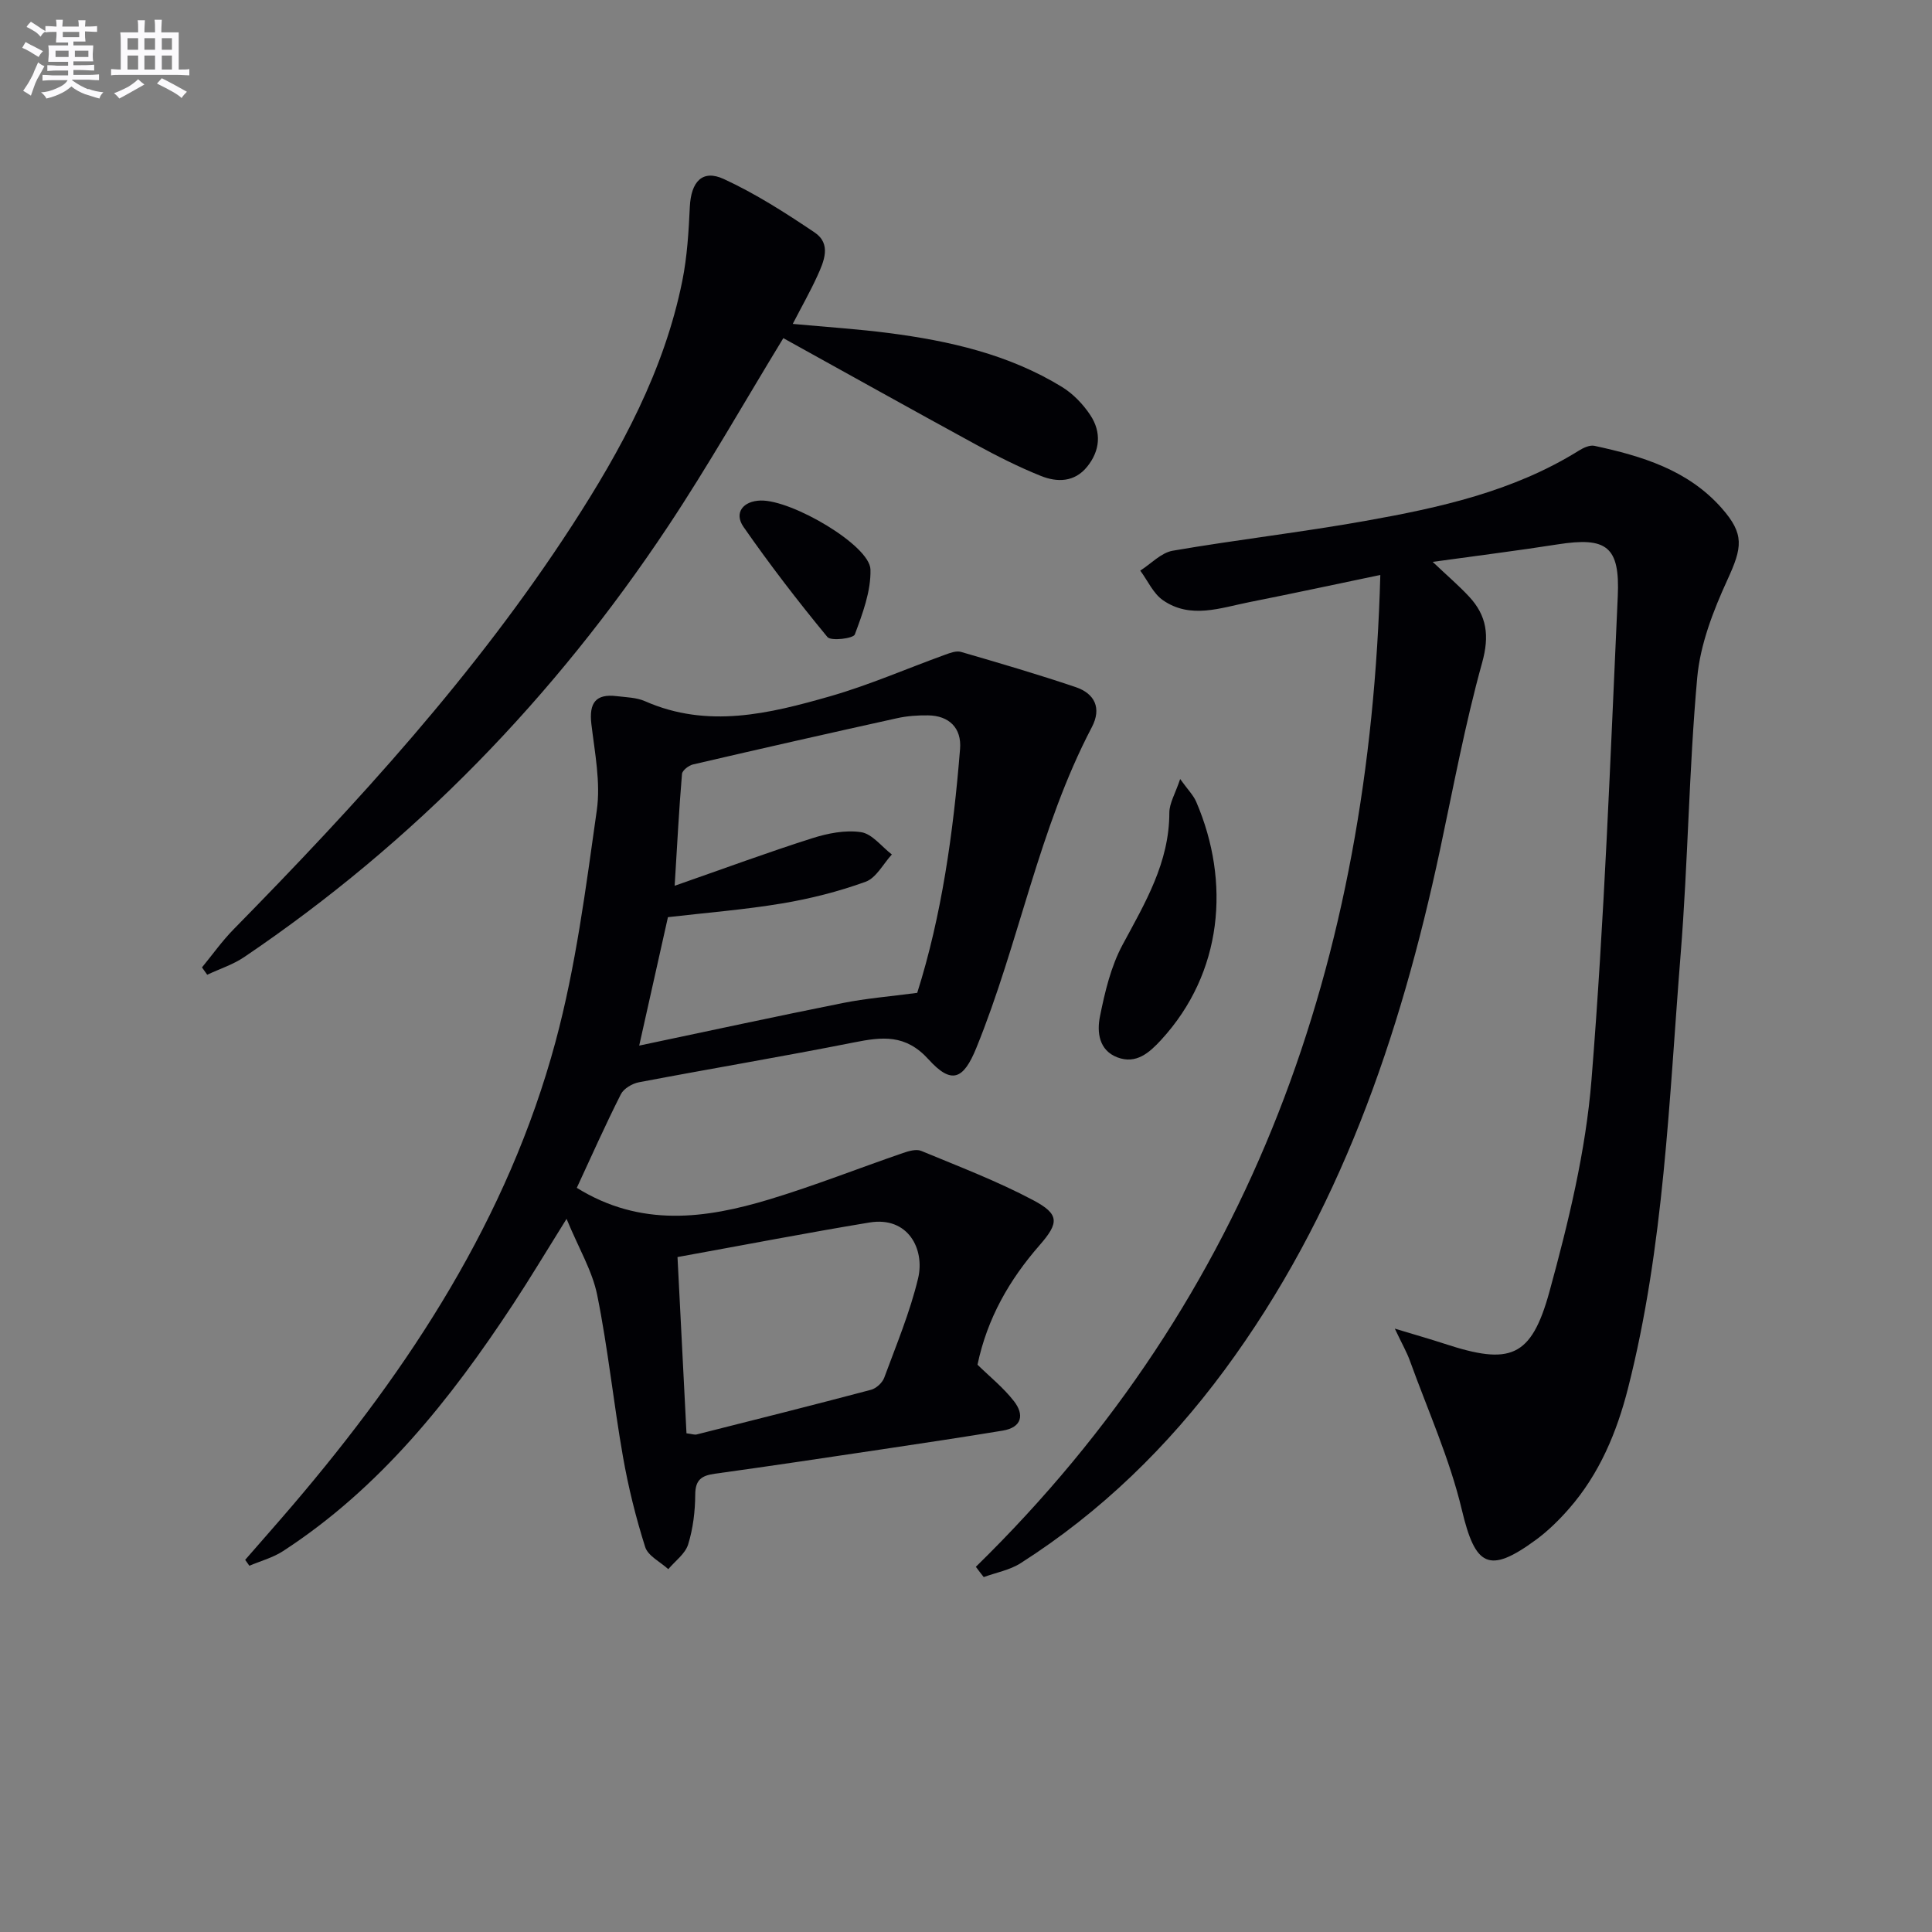 <svg enable-background="new 0 0 400 400" viewBox="0 0 400 400" xmlns="http://www.w3.org/2000/svg"><rect x="0" y="0" width="400" height="400" fill="#808080" stroke="none"/><g fill="#010105"><path d="m202.04 324.39c57.48-56.21 81.59-125.84 83.74-205.35-9.44 1.97-18.27 3.87-27.14 5.63-5.98 1.19-12.15 3.54-17.85-.39-2.02-1.39-3.16-4.05-4.71-6.14 2.23-1.42 4.31-3.7 6.72-4.12 13.25-2.28 26.63-3.81 39.87-6.17 15.39-2.74 30.65-6.1 44.21-14.55.93-.58 2.25-1.2 3.21-1 9.84 2.12 19.39 4.99 26.37 12.91 4.76 5.4 4.26 8.13 1.18 14.84-2.93 6.4-5.63 13.36-6.25 20.26-1.72 19.03-1.9 38.19-3.43 57.25-2.41 30.11-3.4 60.44-10.91 89.92-2.31 9.06-5.9 17.66-12.16 24.83-2.06 2.36-4.35 4.62-6.86 6.47-9.83 7.22-12.59 5.49-15.37-6.18-2.51-10.55-7.05-20.62-10.76-30.88-.64-1.77-1.59-3.42-3.12-6.64 4.43 1.34 7.36 2.17 10.26 3.12 13.6 4.47 17.98 2.97 21.76-10.79 3.93-14.34 7.51-29.06 8.7-43.82 2.68-33.3 3.91-66.72 5.44-100.1.48-10.39-2.32-12.37-12.46-10.78-8.15 1.28-16.34 2.3-25.86 3.62 3.08 2.92 5.44 4.93 7.54 7.19 3.68 3.96 4.25 8.1 2.7 13.68-3.54 12.75-5.96 25.81-8.72 38.76-8.26 38.67-20.85 75.53-44.65 107.74-11.69 15.81-25.57 29.35-42.18 39.94-2.24 1.43-5.08 1.94-7.64 2.88-.56-.69-1.09-1.41-1.63-2.13z"/><path d="m119.42 245.93c13.23 8.21 26.61 6.4 39.9 2.38 9.32-2.82 18.41-6.42 27.63-9.59 1.19-.41 2.75-.87 3.78-.44 7.81 3.24 15.75 6.26 23.19 10.21 5.42 2.88 5.39 4.65 1.33 9.3-6.25 7.15-10.84 15.1-12.87 24.76 2.46 2.41 5.35 4.72 7.55 7.55 2.18 2.8 1.67 5.44-2.36 6.1-8.18 1.35-16.38 2.58-24.58 3.81-11.66 1.74-23.32 3.5-34.99 5.11-2.73.38-4.05 1.24-4.06 4.33-.02 3.45-.45 7.03-1.47 10.31-.6 1.94-2.69 3.43-4.11 5.12-1.65-1.51-4.19-2.74-4.78-4.58-1.94-6.12-3.5-12.42-4.61-18.75-1.95-11.1-3.09-22.36-5.32-33.4-1.01-5.02-3.82-9.67-6.35-15.8-4.29 6.87-7.57 12.36-11.08 17.69-12.98 19.72-27.52 38.03-47.62 51.1-2.09 1.36-4.63 2.04-6.97 3.03-.29-.41-.58-.81-.87-1.22 3.28-3.77 6.59-7.51 9.83-11.3 24.31-28.49 44.57-59.43 54.42-95.95 4.21-15.62 6.28-31.86 8.55-47.93.82-5.79-.42-11.92-1.12-17.84-.52-4.41.9-6.33 5.24-5.8 1.98.24 4.1.27 5.87 1.05 12.97 5.72 25.74 2.58 38.34-1.03 8.09-2.32 15.85-5.73 23.79-8.6 1.04-.38 2.32-.86 3.28-.58 7.95 2.31 15.91 4.64 23.75 7.29 3.95 1.34 5.41 4.35 3.34 8.3-11.03 21.04-15.03 44.61-23.92 66.42-2.67 6.56-5.13 7.6-9.88 2.36-4.77-5.27-9.59-4.68-15.44-3.52-14.8 2.94-29.69 5.43-44.52 8.25-1.38.26-3.15 1.3-3.74 2.47-3.21 6.34-6.1 12.85-9.13 19.39zm70.48-40.37c5.05-15.92 7.48-33.13 8.87-50.5.35-4.35-2.28-6.89-6.61-6.95-2.15-.03-4.35.12-6.45.59-14.09 3.11-28.17 6.3-42.23 9.57-.9.21-2.22 1.24-2.28 1.97-.61 7.19-.98 14.4-1.52 23.15 10.32-3.6 19.31-6.93 28.44-9.83 3.23-1.03 6.89-1.76 10.15-1.27 2.31.35 4.26 3 6.38 4.62-1.79 1.94-3.23 4.85-5.44 5.65-5.59 2.03-11.45 3.51-17.32 4.49-7.79 1.3-15.69 1.92-23.6 2.84-1.91 8.53-3.81 17.02-5.95 26.59 14.64-3.08 28.37-6.06 42.14-8.81 4.77-.96 9.67-1.35 15.42-2.11zm-47.77 91.19c1.16.14 1.67.35 2.1.24 12.05-3.04 24.1-6.07 36.11-9.25 1.08-.29 2.34-1.45 2.73-2.5 2.51-6.8 5.33-13.55 7.01-20.56 1.44-6-2.02-12.91-10.09-11.57-12.88 2.13-25.7 4.61-39.72 7.15.64 12.59 1.25 24.55 1.86 36.49z"/><path d="m162.18 70.01c-8.11 13.29-15.56 26.46-23.91 39.02-23.48 35.32-52.5 65.31-87.71 89.12-2.32 1.57-5.1 2.45-7.66 3.66-.36-.51-.72-1.01-1.08-1.52 2.16-2.63 4.14-5.43 6.51-7.85 25.57-26.05 50.18-52.91 70.12-83.66 10.17-15.69 19.06-32.04 22.81-50.61 1.01-5.01 1.32-10.2 1.56-15.33.25-5.22 2.59-7.83 7.05-5.77 6.57 3.03 12.76 7 18.79 11.06 3.52 2.37 1.94 5.99.54 9.05-1.43 3.14-3.14 6.15-5.07 9.88 7.13.66 13.53 1.07 19.87 1.89 12.59 1.63 24.89 4.43 35.87 11.16 2.31 1.42 4.39 3.59 5.89 5.87 2.3 3.5 2.03 7.3-.68 10.65-2.61 3.23-6.21 3.26-9.57 1.91-4.61-1.85-9.07-4.11-13.44-6.49-13.4-7.31-26.73-14.76-39.89-22.04z"/><path d="m244.34 161.29c1.56 2.18 2.74 3.34 3.34 4.75 7.1 16.56 5.5 35.35-7.27 49.25-2.44 2.65-5.16 5.1-9.06 3.63-3.86-1.46-4.26-5.27-3.62-8.45 1.02-5.09 2.27-10.38 4.7-14.89 4.67-8.67 9.67-17.02 9.67-27.33.01-1.97 1.23-3.93 2.24-6.96z"/><path d="m157.51 103.63c6.5-.14 22.58 9.3 22.71 14.27.12 4.49-1.63 9.14-3.24 13.46-.31.84-4.94 1.41-5.67.53-6.08-7.37-11.92-14.96-17.38-22.81-2.02-2.91-.07-5.37 3.58-5.45z"/></g><path d="m6.8 9.5c.6.3 1.3.7 2.1 1.1-.4.4-.7.8-.9 1.2-.7-.4-1.3-.8-1.8-1.1s-1.1-.6-1.6-.8c.2-.4.5-.8.7-1.2.4.2.8.5 1.5.8zm.9 6.9c-.3.6-.5 1.1-.7 1.7s-.4 1.1-.6 1.7c-.6-.4-1.1-.7-1.6-1 .7-1 1.2-1.8 1.5-2.4.3-.5.6-1.1.8-1.7.3-.6.5-1.2.8-1.8.3.3.8.6 1.3.8-.7 1.3-1.2 2.2-1.5 2.7zm.1-11c.4.3 1 .7 1.7 1.1-.5.2-.8.6-1.1 1.1-.5-.6-1-1-1.4-1.2s-.9-.6-1.5-.8c.2-.4.5-.7.9-1.1.5.3.9.6 1.4.9zm10.5 13c1 .4 2 .6 3.1.7-.4.4-.7.8-.8 1.3-.9-.2-1.9-.6-3-.9-1-.4-2-.9-2.8-1.6-.5.4-1.1.9-1.9 1.3s-1.9.9-3.3 1.2c-.1-.3-.5-.8-1.1-1.3 1 0 2.1-.3 3.2-.8 1.2-.5 1.9-1 2.3-1.7h-3.2c-.4 0-1 0-2 .1v-1.2c1 0 1.7.1 2 .1h3.3v-1h-2.3c-.2 0-.9 0-2 .1v-1.2c1.2 0 1.9.1 2 .1h2.3v-.8h-4.1c0-.7.1-1.2.1-1.6 0-.5 0-1.1-.1-1.8h4.1v-.6h-2.5c0-.6.1-1.1.1-1.6v-.6h-.5c-.4 0-1 0-1.8.1v-1.3c1.2 0 1.9.1 2.1.1h.2c0-.3 0-.8-.1-1.4h1.4c0 .6-.1 1-.1 1.4h3.4c0-.4 0-.8-.1-1.3h1.5c0 .4-.1.9-.1 1.3.7 0 1.5 0 2.5-.1v1.2c-1 0-1.8-.1-2.5-.1v.6c0 .3 0 .8.1 1.5h-2.5v.8h4.1c0 .7-.1 1.3-.1 1.8s0 1 .1 1.5h-4.1v.8h1.4c.8 0 1.8 0 2.9-.1v1.2c-1 0-1.9-.1-2.8-.1h-1.5v1h3.2c.3 0 1 0 2.1-.1v1.2c-1.1 0-1.8-.1-2.1-.1h-3.4l-.1.1c1.4 1 2.4 1.5 3.4 1.9zm-4.1-6.6v-1.3h-2.7v1.3zm2.2-4.1v-1.1h-3.4v1.1zm1.9 4.1v-1.3h-2.8v1.3z" fill="#fbfafc"/><path d="m37 6.7v2.3 5.4c1 0 1.8 0 2.2-.1v1.3c-.6 0-1.5-.1-2.5-.1h-11.9c-.7 0-1.3 0-1.8.1v-1.3c.5 0 1.1.1 2 .1v-5.2c0-1 0-1.8-.1-2.5h3.7c0-1.3 0-2.1-.1-2.5h1.5c0 .4-.1 1.3-.1 2.5h2.2c0-1.2 0-2.1-.1-2.6h1.5c0 .4-.1 1.3-.1 2.6zm-12.3 13.7c-.3-.4-.7-.8-1.1-1.1 1.1-.4 2.1-.9 2.9-1.3.8-.5 1.5-1 2.1-1.6.4.4.9.8 1.3 1.1-2.5 1.4-4.2 2.4-5.2 2.9zm3.9-10.1v-2.4h-2.2v2.4zm0 4.1v-2.9h-2.2v2.9zm3.5-4.1v-2.4h-2.2v2.4zm0 4.1v-2.9h-2.2v2.9zm.4 2.9 1-1.1c.6.3 1.4.7 2.5 1.3s2 1.1 2.7 1.5c-.4.4-.8.8-1.1 1.3-.8-.8-2.5-1.7-5.1-3zm3.1-7v-2.4h-2.1v2.4zm0 4.1v-2.9h-2.1v2.9z" fill="#fbfafc"/></svg>
